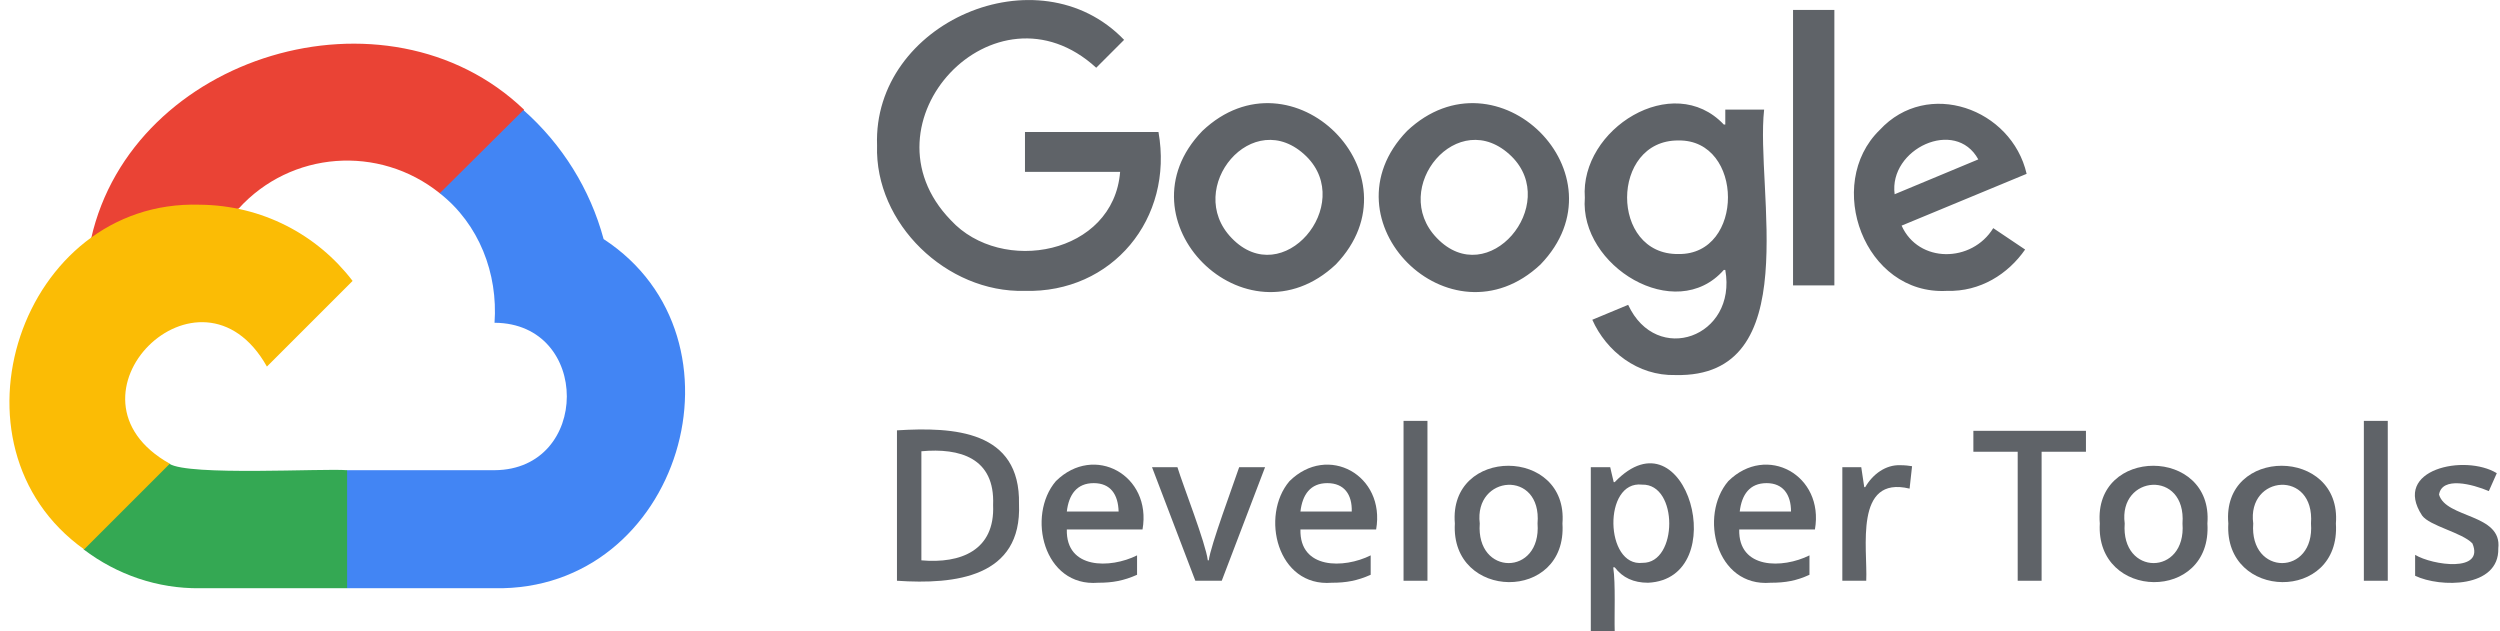 <svg width="103" height="26" viewBox="0 0 103 26" fill="none" xmlns="http://www.w3.org/2000/svg">
<g clip-path="url(#clip0_8303_17533)">
<g clip-path="url(#clip1_8303_17533)">
<path d="M18.119 7.962L19.021 7.983L21.463 5.541L21.587 4.515C15.923 -0.903 5.457 2.257 3.754 9.83C4.185 9.809 8.864 9.132 9.459 8.988C9.459 8.988 9.705 8.578 9.828 8.598C11.983 6.218 15.615 5.951 18.119 7.962Z" fill="#EA4335"/>
<path d="M24.869 9.85C24.315 7.798 23.166 5.951 21.566 4.535L18.118 7.962C19.739 9.234 20.519 11.266 20.375 13.298C24.356 13.318 24.336 19.351 20.375 19.372H14.301L13.685 19.987V23.64L14.301 24.235H20.375C28.03 24.379 31.149 13.954 24.869 9.85Z" fill="#4285F4"/>
<path d="M8.227 24.235H14.301V19.372C13.336 19.29 7.755 19.618 6.975 19.105L6.093 19.372L3.651 21.814L3.445 22.635C4.82 23.681 6.503 24.256 8.227 24.235Z" fill="#34A853"/>
<path d="M8.227 8.434C0.86 8.208 -2.526 18.366 3.466 22.634L6.996 19.105C2.091 16.355 8.248 10.219 10.997 15.103L14.527 11.574C13.07 9.665 10.792 8.455 8.227 8.434Z" fill="#FBBC05"/>
<path d="M42.209 11.984C39.008 12.066 36.032 9.214 36.135 5.992C35.95 0.923 42.783 -2.032 46.313 1.642L45.164 2.791C40.998 -1.026 35.293 5.069 39.172 9.07C41.265 11.348 45.882 10.486 46.149 7.08H42.229V5.438H47.729C48.365 9.009 45.82 12.087 42.209 11.984ZM55.034 10.897C51.32 14.385 45.985 9.07 49.535 5.397C53.228 1.888 58.584 7.203 55.034 10.897ZM50.745 9.809C52.859 12.005 55.835 8.434 53.824 6.444C51.628 4.289 48.755 7.757 50.745 9.809ZM63.468 10.897C59.754 14.385 54.419 9.07 57.969 5.397C61.683 1.888 67.039 7.203 63.468 10.897ZM59.2 9.809C61.314 12.005 64.289 8.434 62.278 6.444C60.082 4.289 57.209 7.757 59.2 9.809ZM69.03 15.452C67.47 15.493 66.177 14.467 65.603 13.174L67.08 12.559C68.25 15.083 71.574 13.893 71.082 11.122H71.02C69.03 13.38 65.069 10.958 65.295 8.147C65.09 5.315 68.927 2.914 71.02 5.13H71.082V4.515H72.682C72.313 7.839 74.406 15.575 69.03 15.452ZM69.153 10.466C71.882 10.507 71.861 5.746 69.153 5.787C66.341 5.766 66.321 10.507 69.153 10.466ZM75.576 0.41V11.758H73.873V0.41H75.576ZM80.213 11.984C76.807 12.169 75.145 7.593 77.443 5.356C79.413 3.222 82.881 4.474 83.497 7.162L78.346 9.296C79.044 10.855 81.24 10.835 82.122 9.399L83.435 10.281C82.737 11.287 81.588 12.025 80.213 11.984ZM78.059 8.003L81.506 6.567C80.562 4.843 77.812 6.136 78.059 8.003Z" fill="#5F6368"/>
<path d="M41.983 20.767C42.106 23.784 39.356 24.091 36.955 23.927V17.73C39.294 17.586 42.044 17.73 41.983 20.767ZM40.916 20.808C40.998 18.859 39.541 18.448 37.961 18.592V23.086C39.582 23.23 40.998 22.676 40.916 20.808Z" fill="#5F6368"/>
<path d="M45.246 24.009C42.989 24.194 42.291 21.239 43.502 19.823C45.082 18.264 47.462 19.577 47.072 21.814H43.953C43.912 23.455 45.739 23.435 46.847 22.881V23.681C46.293 23.927 45.841 24.009 45.246 24.009ZM45.061 19.905C44.364 19.905 44.035 20.377 43.953 21.075H46.087C46.067 20.377 45.759 19.905 45.061 19.905Z" fill="#5F6368"/>
<path d="M49.248 23.927L47.463 19.248H48.51C48.735 19.987 49.679 22.388 49.761 23.086H49.802C49.864 22.511 50.828 19.926 51.054 19.248H52.121L50.336 23.927H49.248Z" fill="#5F6368"/>
<path d="M54.871 24.009C52.614 24.194 51.916 21.239 53.127 19.823C54.707 18.264 57.087 19.577 56.697 21.814H53.578C53.537 23.455 55.364 23.435 56.472 22.881V23.681C55.918 23.927 55.466 24.009 54.871 24.009ZM54.686 19.905C53.989 19.905 53.66 20.377 53.578 21.075H55.692C55.712 20.377 55.384 19.905 54.686 19.905Z" fill="#5F6368"/>
<path d="M58.811 23.927H57.826V17.34H58.811V23.927Z" fill="#5F6368"/>
<path d="M64.373 21.567C64.578 24.83 59.755 24.748 59.94 21.567C59.673 18.387 64.619 18.407 64.373 21.567ZM60.966 21.567C60.802 23.743 63.511 23.743 63.347 21.567C63.531 19.331 60.72 19.556 60.966 21.567Z" fill="#5F6368"/>
<path d="M67.901 24.009C67.306 24.009 66.854 23.804 66.526 23.373H66.465C66.567 24.05 66.505 25.364 66.526 26H65.541V19.249H66.341C66.362 19.331 66.403 19.536 66.485 19.864H66.526C69.481 16.786 71.41 23.845 67.901 24.009ZM67.655 19.967C66.034 19.782 66.116 23.373 67.675 23.189C69.132 23.209 69.153 19.926 67.655 19.967Z" fill="#5F6368"/>
<path d="M72.949 24.009C70.692 24.194 69.994 21.239 71.205 19.823C72.785 18.264 75.165 19.577 74.775 21.814H71.656C71.615 23.455 73.442 23.435 74.55 22.881V23.681C74.016 23.927 73.565 24.009 72.949 24.009ZM72.785 19.905C72.087 19.905 71.759 20.377 71.677 21.075H73.79C73.79 20.377 73.462 19.905 72.785 19.905Z" fill="#5F6368"/>
<path d="M78.285 19.166C78.49 19.166 78.654 19.187 78.777 19.208L78.675 20.131C76.376 19.577 76.951 22.614 76.889 23.927H75.904V19.249H76.684L76.807 20.07H76.848C77.156 19.536 77.69 19.146 78.285 19.166Z" fill="#5F6368"/>
<path d="M84.135 23.927H83.129V18.612H81.303V17.75H85.941V18.612H84.114V23.927H84.135Z" fill="#5F6368"/>
<path d="M90.945 21.567C91.15 24.83 86.328 24.748 86.512 21.567C86.246 18.387 91.191 18.407 90.945 21.567ZM87.538 21.567C87.374 23.743 90.083 23.743 89.919 21.567C90.083 19.331 87.272 19.556 87.538 21.567Z" fill="#5F6368"/>
<path d="M96.239 21.567C96.445 24.83 91.622 24.748 91.807 21.567C91.52 18.387 96.486 18.407 96.239 21.567ZM92.833 21.567C92.669 23.743 95.378 23.743 95.213 21.567C95.378 19.331 92.566 19.556 92.833 21.567Z" fill="#5F6368"/>
<path d="M98.376 23.927H97.391V17.34H98.376V23.927Z" fill="#5F6368"/>
<path d="M102.93 22.593C102.971 24.235 100.529 24.215 99.503 23.722V22.86C100.221 23.291 102.376 23.599 101.863 22.388C101.432 21.937 100.098 21.67 99.79 21.239C98.538 19.331 101.555 18.695 102.868 19.495L102.54 20.233C101.863 19.946 100.611 19.618 100.488 20.377C100.775 21.362 103.094 21.157 102.93 22.593Z" fill="#5F6368"/>
</g>
</g>
<defs>
<clipPath id="clip0_8303_17533">
<rect width="102.605" height="26" fill="white" transform="translate(0.326)"/>
</clipPath>
<clipPath id="clip1_8303_17533">
<rect width="102.605" height="26" fill="white" transform="translate(0.326)"/>
</clipPath>
</defs>
</svg>
